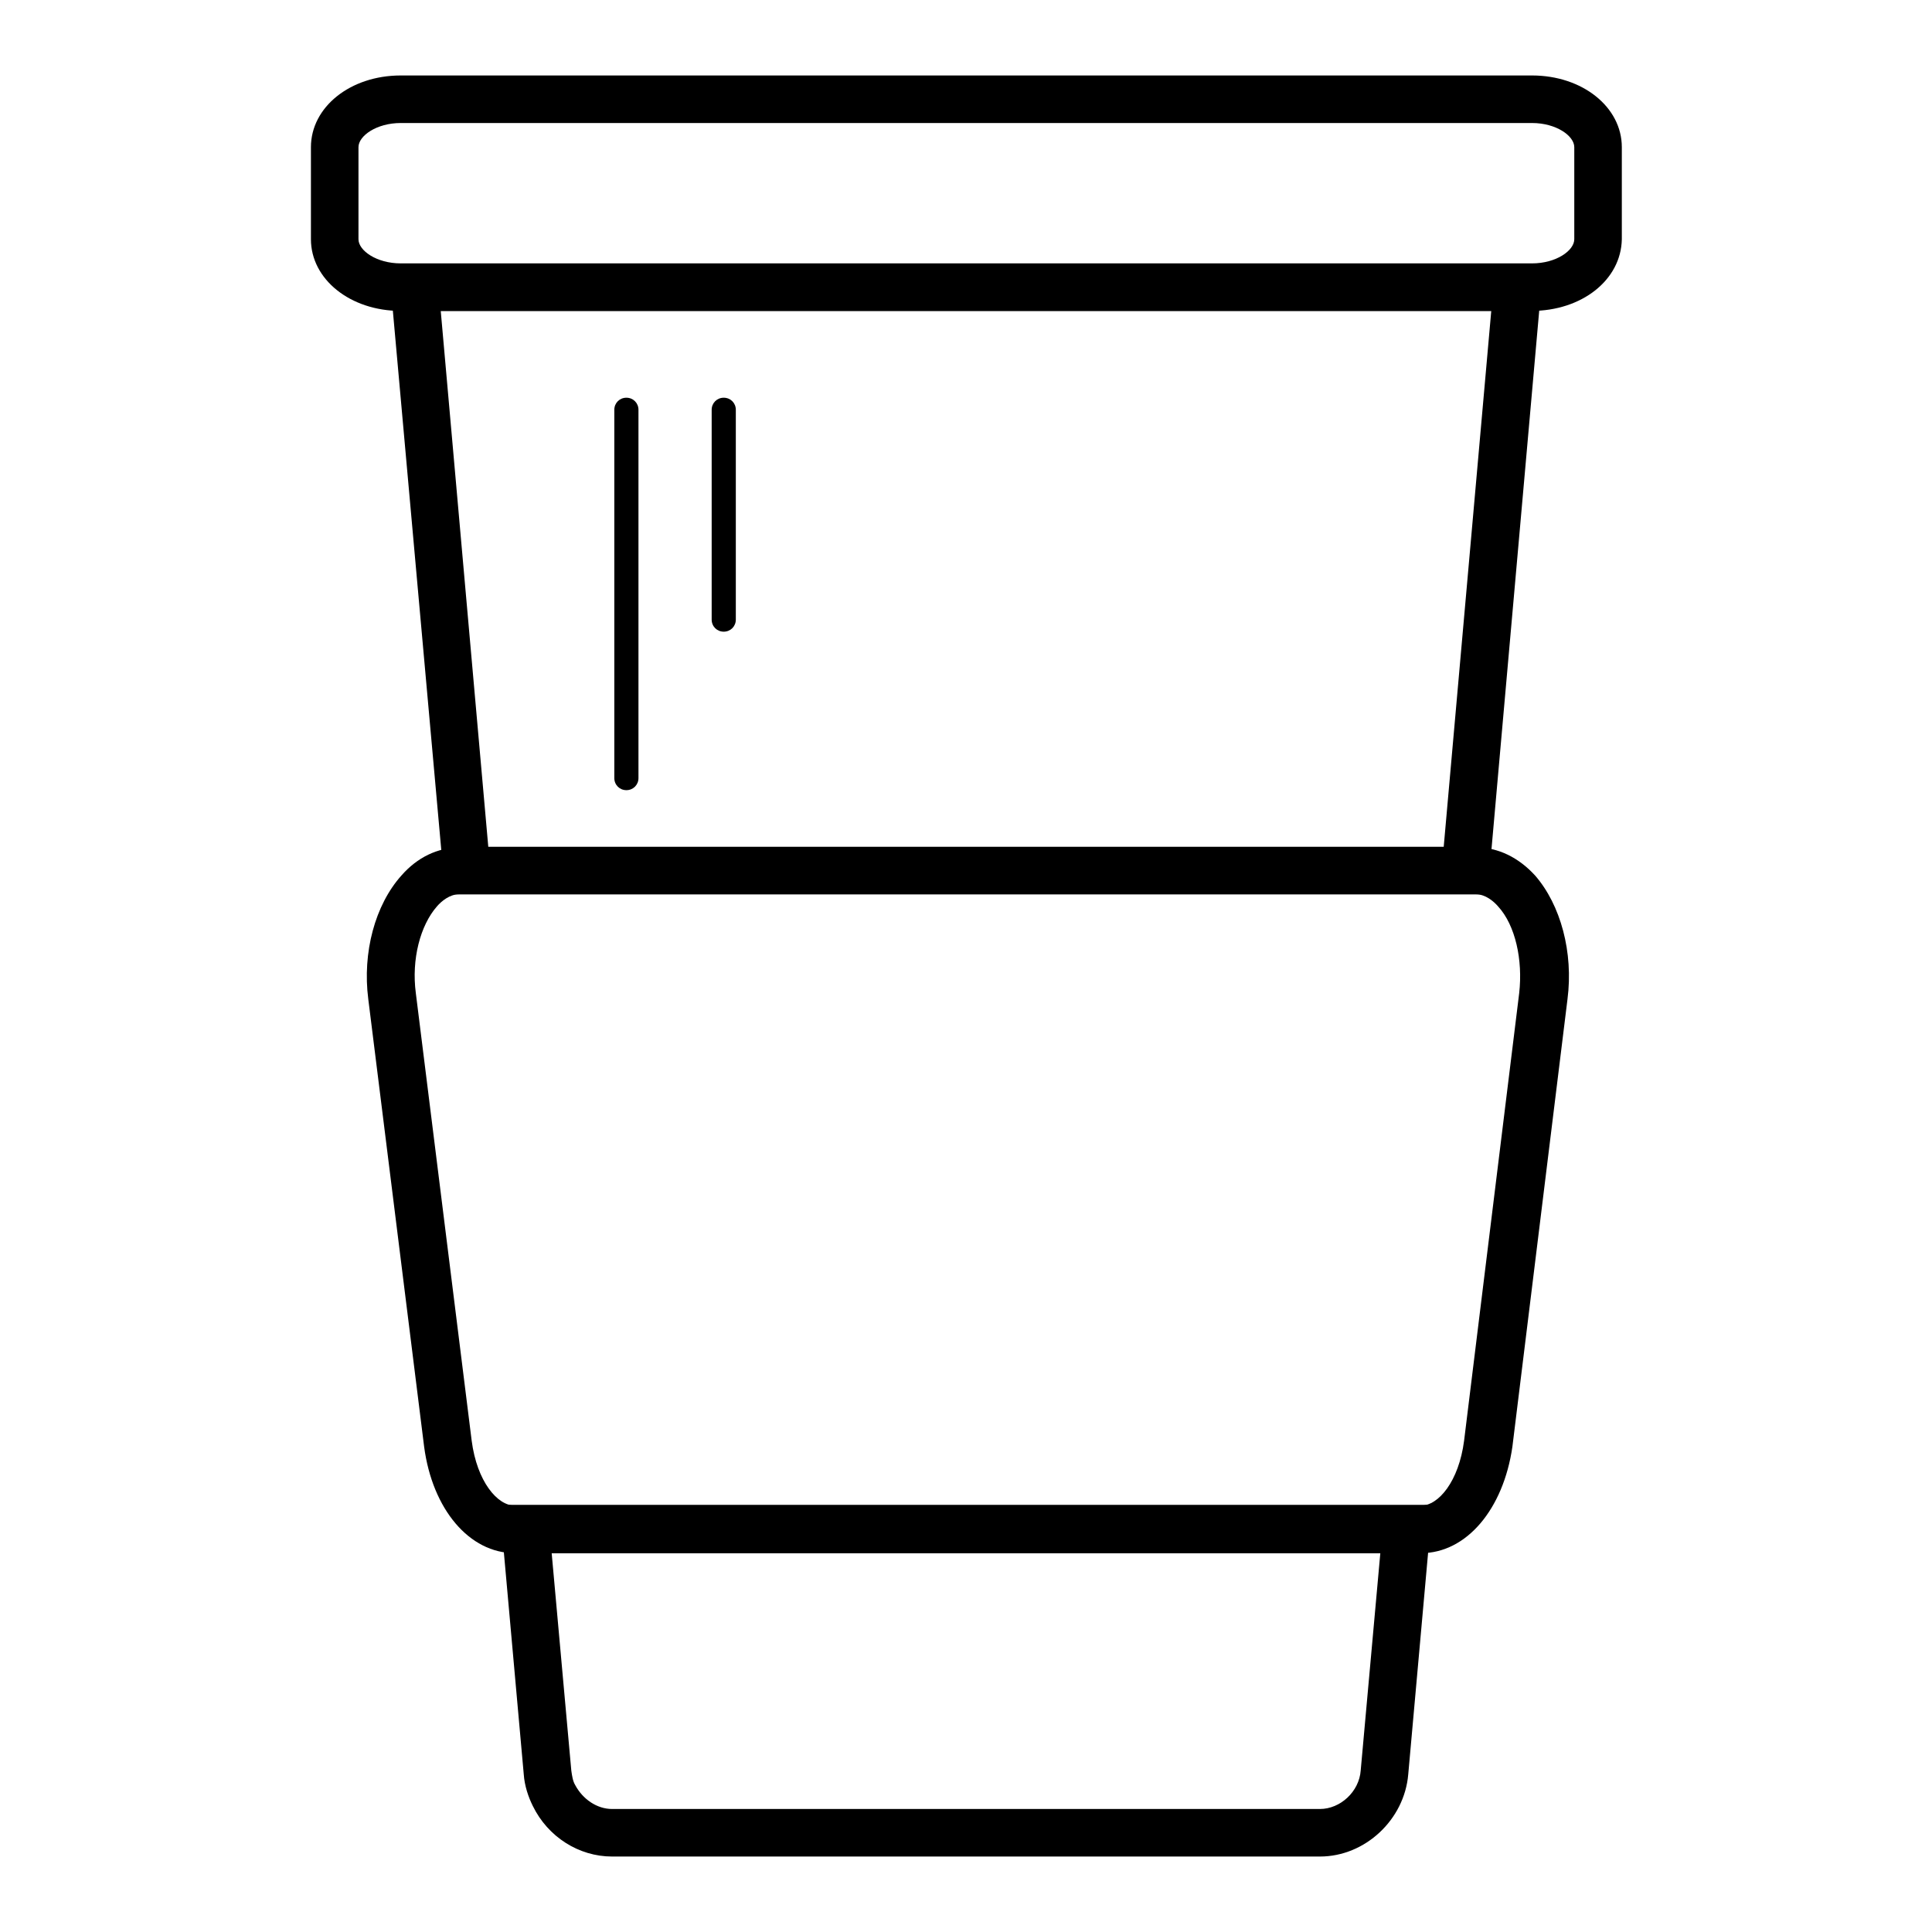 <?xml version="1.0" encoding="utf-8"?>
<!-- Svg Vector Icons : http://www.onlinewebfonts.com/icon -->
<!DOCTYPE svg PUBLIC "-//W3C//DTD SVG 1.1//EN" "http://www.w3.org/Graphics/SVG/1.1/DTD/svg11.dtd">
<svg version="1.1" xmlns="http://www.w3.org/2000/svg" xmlns:xlink="http://www.w3.org/1999/xlink" x="0px" y="0px" viewBox="0 0 256 256" enable-background="new 0 0 256 256" xml:space="preserve">
<g> <path fill="#000000" d="M174.9,246H81.1c-4.4,0-8.5-2.6-10.5-6.7c-0.6-1.2-1.1-2.7-1.2-4.2l-3.2-35.7h123.6l-3.2,35.7 C186.1,241.1,180.9,246,174.9,246L174.9,246z M73.1,205.8l2.6,28.8c0.1,0.7,0.2,1.4,0.5,1.9c1,1.9,2.9,3.2,4.9,3.2h93.8 c2.7,0,5.2-2.3,5.4-5.1l2.6-28.8L73.1,205.8L73.1,205.8z M197.1,118.5H59L51.5,35h153L197.1,118.5L197.1,118.5z M64.7,112.2h126.6 l6.3-71H58.4L64.7,112.2z"/> <path fill="#000000" d="M202.9,41.2H53.1c-6.7,0-11.9-4.2-11.9-9.5V19.5c0-5.3,5.2-9.5,11.9-9.5h149.9c6.7,0,11.9,4.2,11.9,9.5 v12.2C214.8,37.1,209.6,41.2,202.9,41.2z M53.1,16.3c-3.2,0-5.6,1.7-5.6,3.2v12.2c0,1.5,2.4,3.2,5.6,3.2h149.9 c3.2,0,5.6-1.7,5.6-3.2V19.5c0-1.5-2.4-3.2-5.6-3.2H53.1z M188.3,205.8H68.2c-6,0-10.9-5.8-12-14.1l-7.4-59.3 c-0.8-6.2,0.9-12.5,4.4-16.4c2.1-2.4,4.8-3.7,7.7-3.7h134.8c2.8,0,5.5,1.3,7.7,3.7c3.4,3.9,5.1,10.2,4.3,16.4l-7.3,59.3 C199.2,200,194.3,205.8,188.3,205.8z M60.8,118.5c-1.2,0-2.3,0.9-2.9,1.6c-2.2,2.5-3.4,7-2.8,11.5l7.4,59.3 c0.7,5.4,3.4,8.6,5.7,8.6h120.1c2.3,0,5-3.2,5.7-8.6l7.3-59.3c0.5-4.4-0.5-9-2.8-11.5c-0.6-0.7-1.7-1.6-2.9-1.6H60.8z M83,104.7 c-0.9,0-1.6-0.7-1.6-1.6V54.3c0-0.9,0.7-1.6,1.6-1.6c0.9,0,1.6,0.7,1.6,1.6v48.8C84.6,104,83.9,104.7,83,104.7z M95.9,83.7 c-0.9,0-1.6-0.7-1.6-1.6V54.3c0-0.9,0.7-1.6,1.6-1.6c0.9,0,1.6,0.7,1.6,1.6v27.8C97.5,83,96.8,83.7,95.9,83.7z"/></g>
</svg>